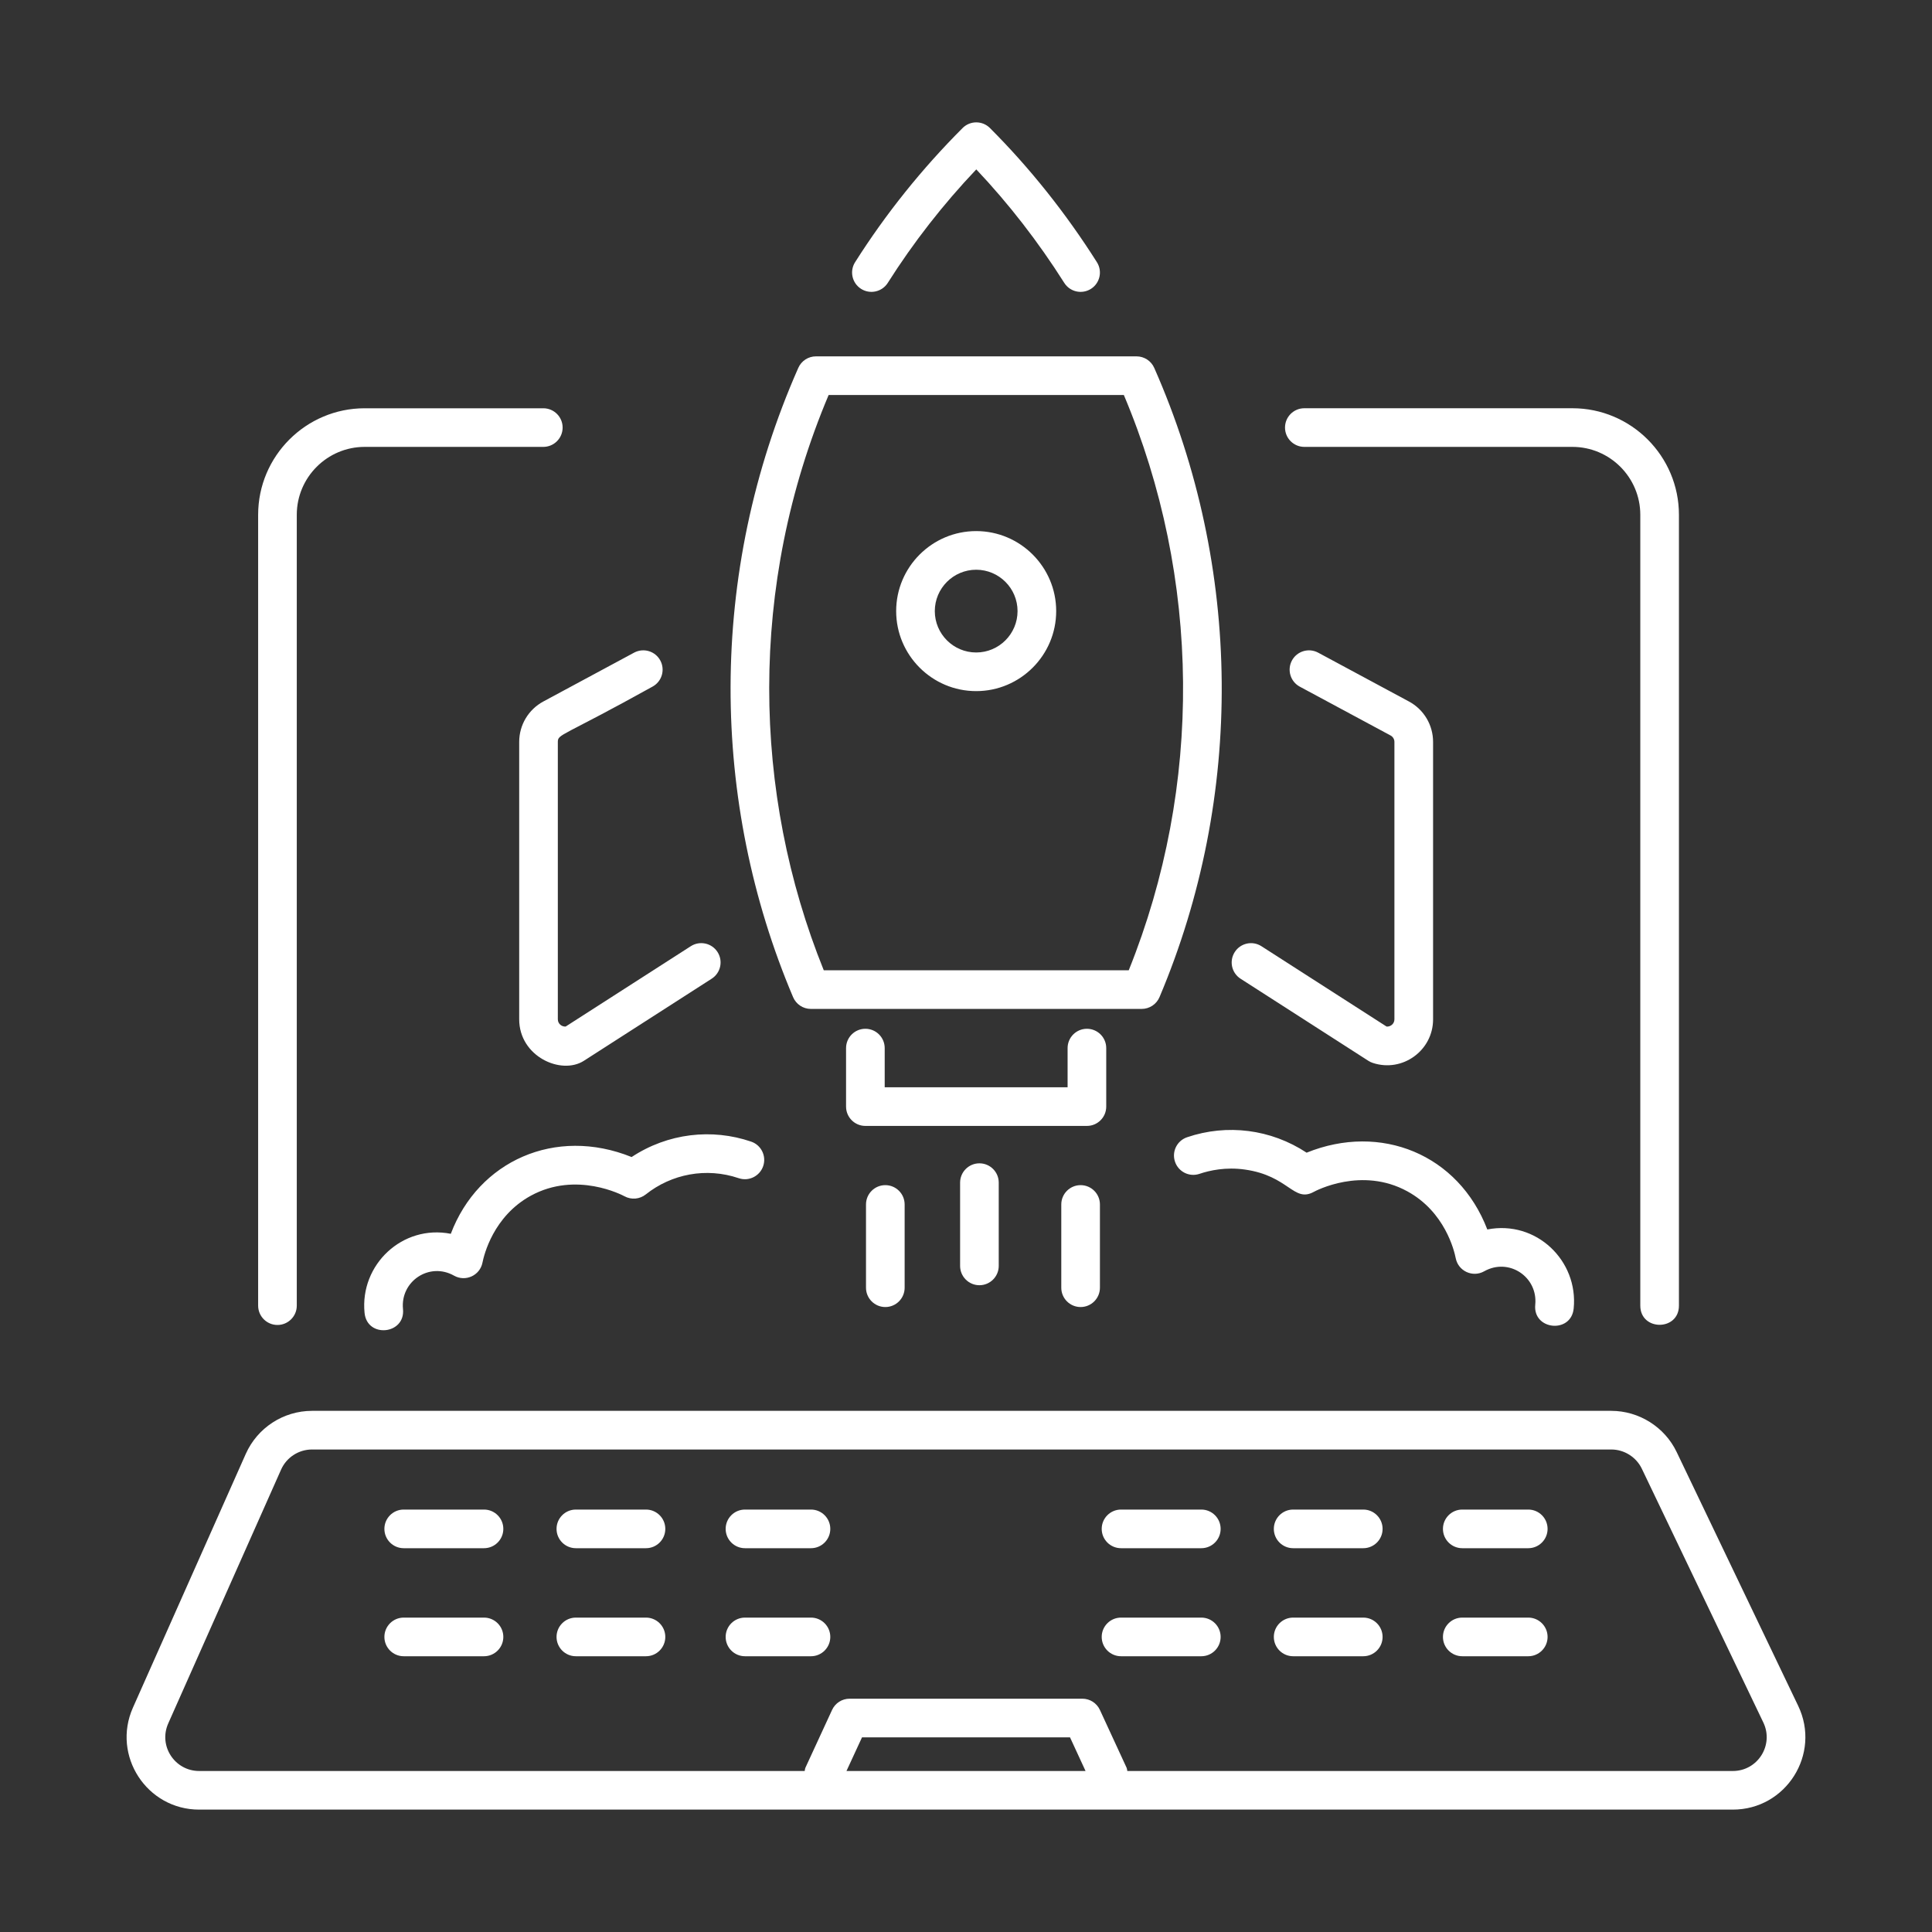 <svg xmlns="http://www.w3.org/2000/svg" xml:space="preserve" id="Startup" x="0" y="0" viewBox="0 0 75 75"><rect x="0" y="0" width="75" height="75" fill="#333333" stroke="none"/> <g id="Startup" fill="#ffffff" class="color000000 svgShape"> <path d="M65.176 50.685V19.984c0-2.28-1.855-4.136-4.136-4.136H50.634c-.414 0-.75.336-.75.75s.336.75.75.75h10.406c1.453 0 2.636 1.183 2.636 2.636v30.7C63.676 51.677 65.176 51.677 65.176 50.685zM21.091 15.849h-6.934c-2.28 0-4.136 1.855-4.136 4.136v30.7c0 .414.336.75.75.75s.75-.336.75-.75V19.984c0-1.453 1.183-2.636 2.636-2.636h6.934c.414 0 .75-.336.75-.75S21.505 15.849 21.091 15.849zM45.614 45.099c.133.392.557.603.951.469.394-.133 1.019-.272 1.762-.166 1.708.241 1.889 1.292 2.671.868.074-.041 1.865-.994 3.638-.021 1.457.798 1.817 2.301 1.875 2.594.098.501.659.76 1.104.509.962-.541 2.09.221 1.983 1.296-.098.989 1.395 1.135 1.492.148.185-1.851-1.448-3.44-3.353-3.068-1.12-2.919-4.14-4.146-7.014-2.981-1.386-.913-3.086-1.127-4.641-.599C45.69 44.281 45.48 44.707 45.614 45.099zM24.519 44.916c-2.959-1.194-5.95.153-7.019 2.98-1.881-.369-3.534 1.202-3.348 3.069.098.997 1.591.84 1.492-.148-.107-1.079 1.026-1.836 1.982-1.296.444.25 1.005-.005 1.104-.508.058-.293.421-1.798 1.875-2.595 1.771-.969 3.564-.019 3.639.022.265.143.589.115.824-.072 1.001-.796 2.348-1.058 3.608-.631.391.134.818-.077.951-.469s-.077-.818-.469-.951C27.637 43.798 25.93 43.986 24.519 44.916zM69.805 66.22l-4.717-9.852c-.465-.972-1.462-1.599-2.539-1.599H12.114c-1.111 0-2.121.656-2.573 1.671L5.16 66.291c-.827 1.862.537 3.958 2.572 3.958H67.266C69.336 70.25 70.701 68.09 69.805 66.22zM32.86 68.75l.603-1.306h8.075l.603 1.306H32.86zM67.266 68.75H43.763c-.011-.045-.012-.09-.032-.134l-1.033-2.237c-.123-.266-.389-.436-.681-.436h-9.035c-.292 0-.559.17-.681.436l-1.032 2.237c-.02.043-.021.089-.032.134H7.733c-.948 0-1.591-.973-1.201-1.849l4.38-9.852c.211-.474.683-.78 1.202-.78h50.435c.503 0 .969.293 1.187.747l4.717 9.852C68.869 67.737 68.241 68.75 67.266 68.75z" fill="#ffffff" class="color000000 svgShape"></path> <path d="M18.789 58.601h-3.117c-.414 0-.75.336-.75.75s.336.75.75.75h3.117c.414 0 .75-.336.75-.75S19.203 58.601 18.789 58.601zM25.077 58.601h-2.722c-.414 0-.75.336-.75.75s.336.75.75.75h2.722c.414 0 .75-.336.75-.75S25.491 58.601 25.077 58.601zM31.482 58.601h-2.562c-.414 0-.75.336-.75.75s.336.75.75.75h2.562c.414 0 .75-.336.75-.75S31.896 58.601 31.482 58.601zM18.789 62.795h-3.117c-.414 0-.75.336-.75.75s.336.75.75.75h3.117c.414 0 .75-.336.75-.75S19.203 62.795 18.789 62.795zM25.077 62.795h-2.722c-.414 0-.75.336-.75.75s.336.75.75.75h2.722c.414 0 .75-.336.75-.75S25.491 62.795 25.077 62.795zM31.482 62.795h-2.562c-.414 0-.75.336-.75.75s.336.75.75.75h2.562c.414 0 .75-.336.75-.75S31.896 62.795 31.482 62.795zM46.635 58.601H43.518c-.414 0-.75.336-.75.75s.336.75.75.75h3.117c.414 0 .75-.336.75-.75S47.049 58.601 46.635 58.601zM52.922 58.601h-2.722c-.414 0-.75.336-.75.75s.336.75.75.75h2.722c.414 0 .75-.336.75-.75S53.336 58.601 52.922 58.601zM59.327 58.601h-2.562c-.414 0-.75.336-.75.75s.336.75.75.75h2.562c.414 0 .75-.336.75-.75S59.741 58.601 59.327 58.601zM46.635 62.795H43.518c-.414 0-.75.336-.75.75s.336.75.75.75h3.117c.414 0 .75-.336.75-.75S47.049 62.795 46.635 62.795zM52.922 62.795h-2.722c-.414 0-.75.336-.75.75s.336.75.75.75h2.722c.414 0 .75-.336.75-.75S53.336 62.795 52.922 62.795zM59.327 62.795h-2.562c-.414 0-.75.336-.75.75s.336.75.75.75h2.562c.414 0 .75-.336.75-.75S59.741 62.795 59.327 62.795zM37.895 26.829c1.712 0 3.106-1.394 3.106-3.106s-1.394-3.106-3.106-3.106-3.106 1.394-3.106 3.106S36.183 26.829 37.895 26.829zM37.895 22.117c.886 0 1.606.72 1.606 1.606s-.72 1.606-1.606 1.606-1.606-.72-1.606-1.606S37.01 22.117 37.895 22.117zM42.944 42.958v-2.271c0-.414-.336-.75-.75-.75s-.75.336-.75.75v1.521h-7.1v-1.521c0-.414-.336-.75-.75-.75s-.75.336-.75.75v2.271c0 .414.336.75.75.75h8.6C42.608 43.708 42.944 43.372 42.944 42.958zM53.827 39.851l-4.858-3.119c-.347-.223-.812-.124-1.036.226-.224.349-.123.812.226 1.036l4.962 3.187c.053.034.11.062.17.081 1.151.381 2.341-.479 2.341-1.692V28.801c0-.658-.359-1.259-.938-1.57l-3.525-1.896c-.365-.195-.819-.059-1.016.305-.196.365-.06.82.305 1.016l3.525 1.896c.091.049.148.144.148.249v10.768C54.132 39.747 53.976 39.863 53.827 39.851zM25.328 26.656c.365-.196.501-.651.305-1.016-.196-.364-.649-.5-1.016-.305l-3.523 1.896c-.579.311-.939.913-.939 1.57v10.768c0 1.445 1.632 2.176 2.511 1.611l4.962-3.187c.349-.224.45-.688.226-1.036-.224-.349-.689-.448-1.036-.226l-4.858 3.119c-.146.013-.305-.101-.305-.282V28.801C21.655 28.487 21.806 28.613 25.328 26.656zM33.428 11.214c.348.221.813.118 1.035-.232.994-1.569 2.147-3.048 3.436-4.406 1.258 1.331 2.406 2.81 3.416 4.406.221.349.684.454 1.035.232.35-.222.454-.685.232-1.035-1.21-1.911-2.608-3.663-4.153-5.209-.294-.294-.769-.292-1.061 0-1.582 1.582-2.986 3.334-4.174 5.209C32.973 10.529 33.077 10.992 33.428 11.214z" fill="#ffffff" class="color000000 svgShape"></path> <path d="M30.99 14.28c-3.534 8.001-3.409 16.865-.203 24.428.117.277.389.458.69.458h12.844c.301 0 .573-.18.691-.458 3.291-7.781 3.216-16.685-.205-24.427-.12-.271-.389-.447-.686-.447H31.676C31.379 13.833 31.11 14.009 30.99 14.28zM43.627 15.333c2.999 7.107 3.068 15.19.191 22.332h-11.84c-2.773-6.862-2.937-14.93.19-22.332H43.627zM37.271 45.91v3.232c0 .414.336.75.75.75s.75-.336.75-.75v-3.232c0-.414-.336-.75-.75-.75S37.271 45.496 37.271 45.91zM41.199 46.757v3.232c0 .414.336.75.75.75s.75-.336.75-.75v-3.232c0-.414-.336-.75-.75-.75S41.199 46.343 41.199 46.757zM33.618 46.757v3.232c0 .414.336.75.75.75s.75-.336.75-.75v-3.232c0-.414-.336-.75-.75-.75S33.618 46.343 33.618 46.757z" fill="#ffffff" class="color000000 svgShape"></path> </g> </svg>